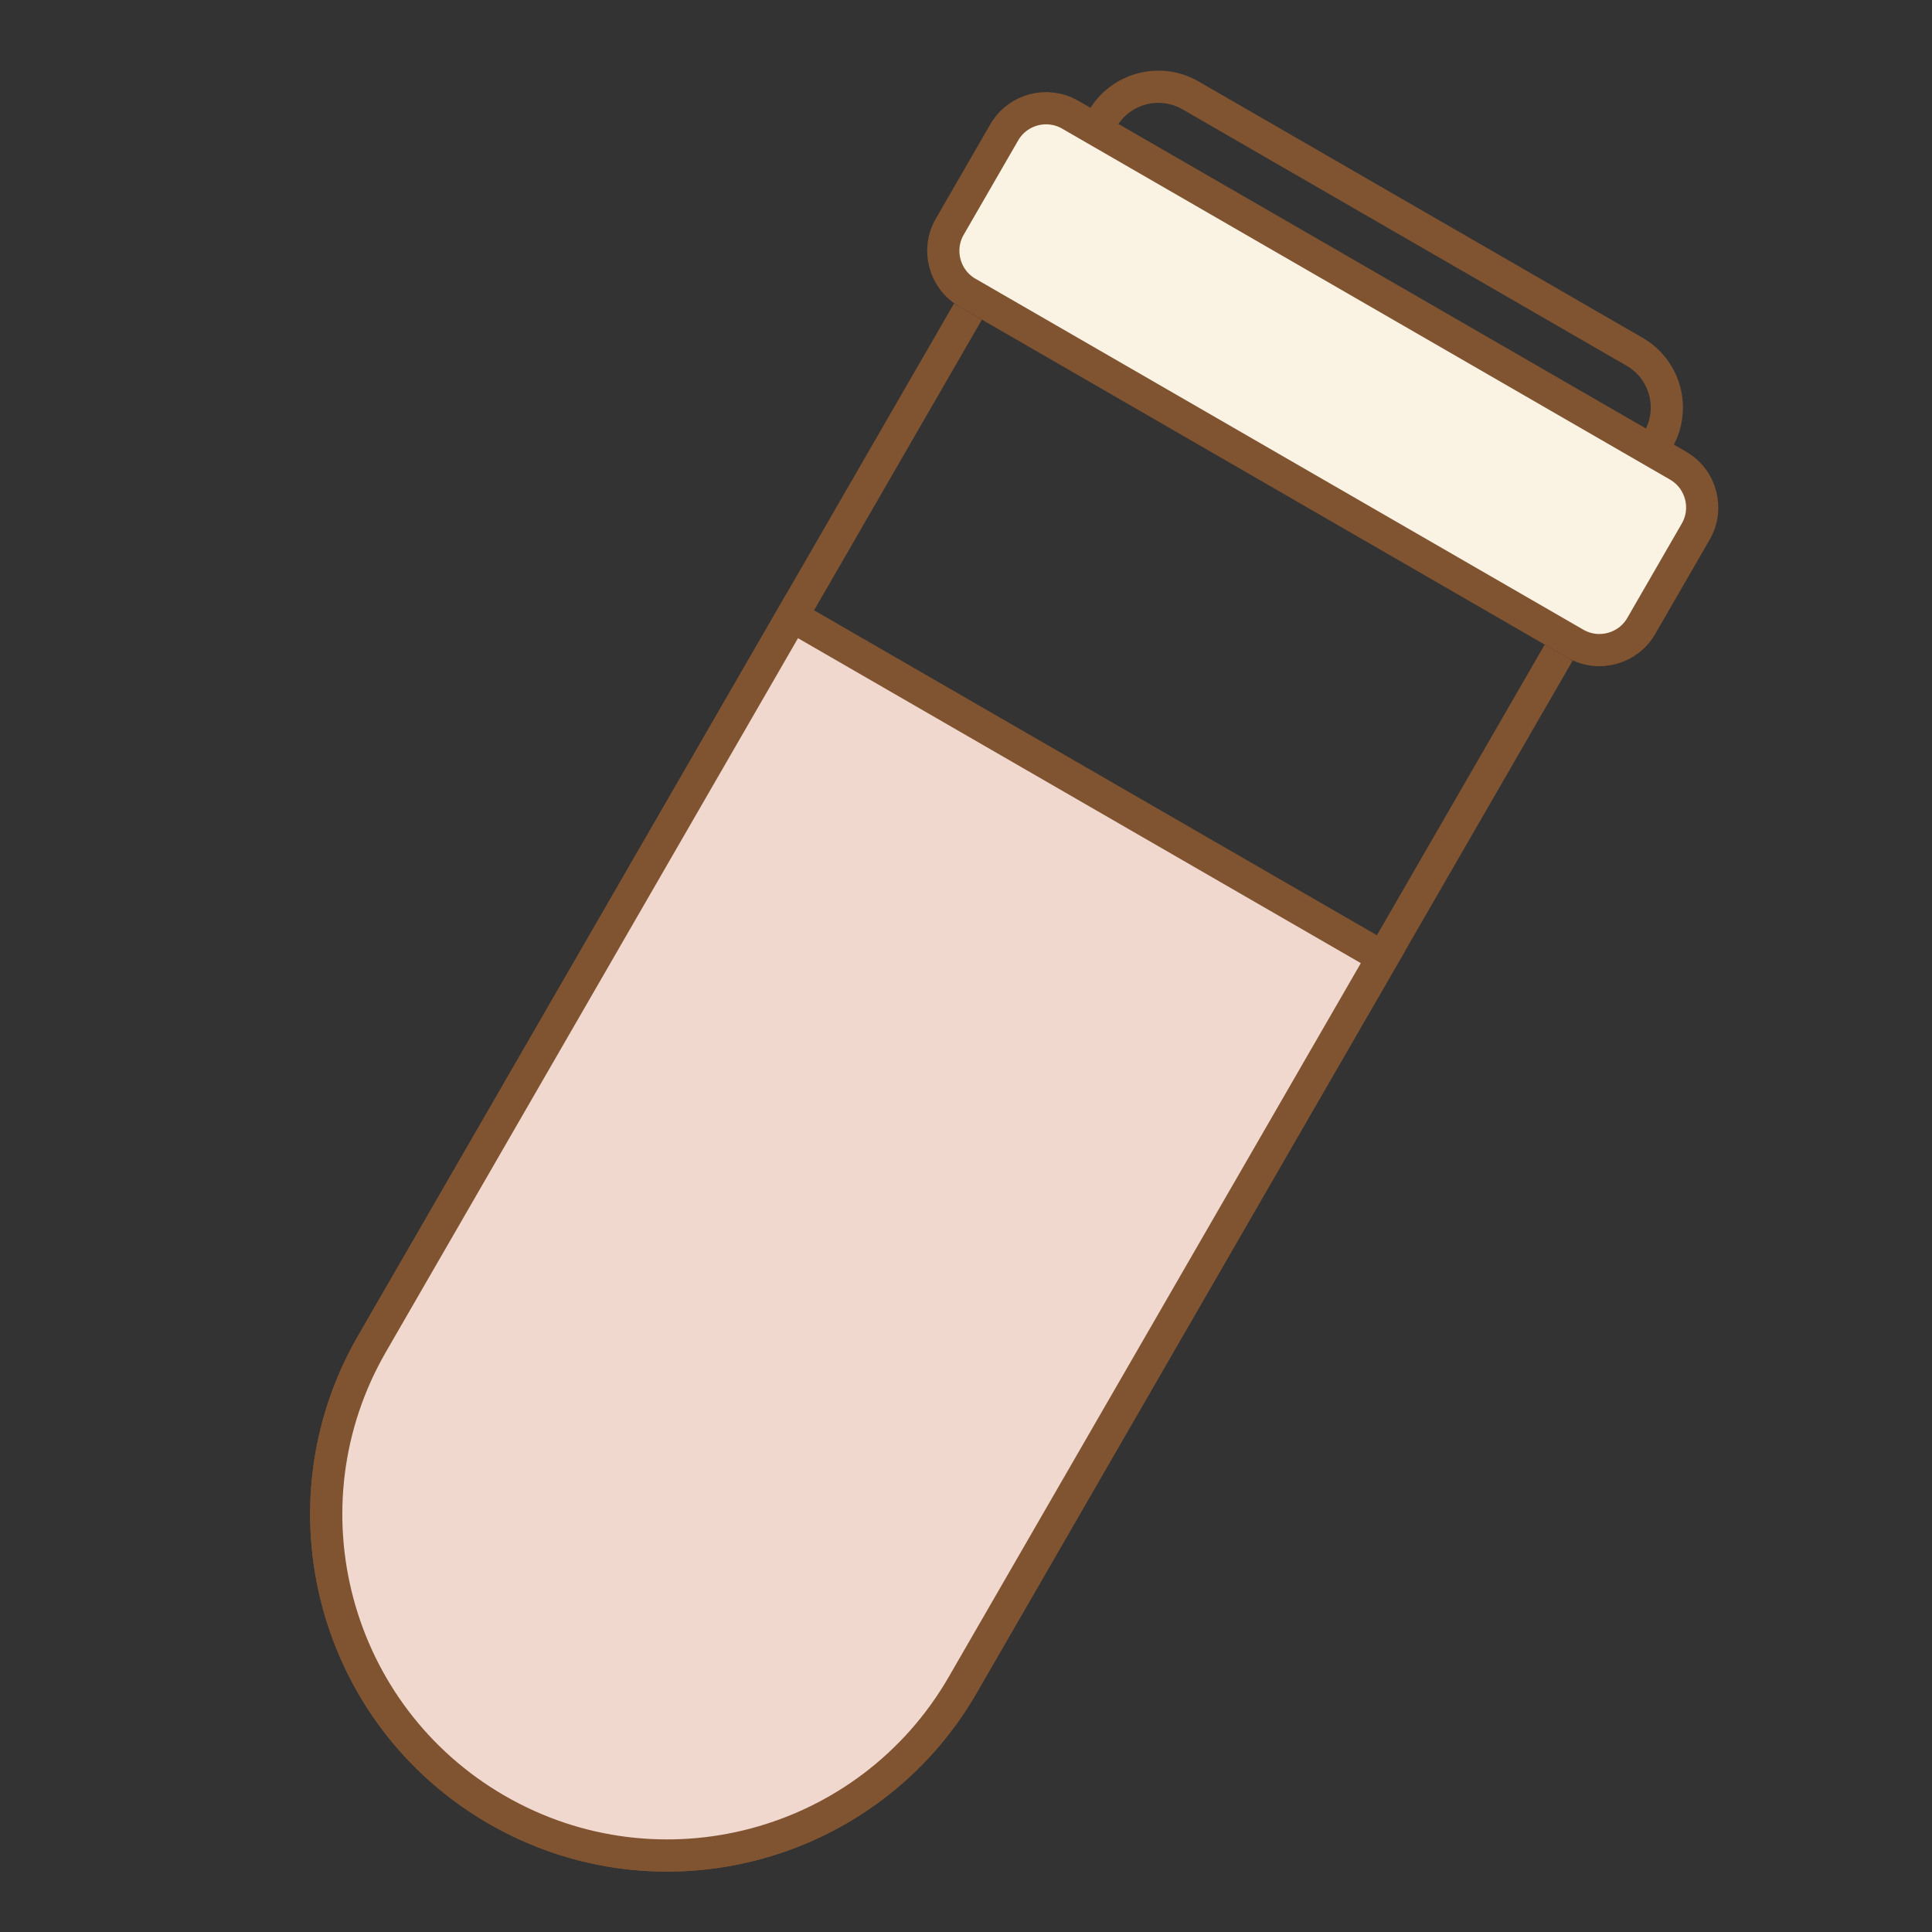 <?xml version="1.0" encoding="UTF-8"?>
<svg xmlns="http://www.w3.org/2000/svg" width="120" height="120" viewBox="0 0 120 120" fill="none">
  <rect x="0" y="0" width="120" height="120" fill="#333333" stroke="none"/>
  <path d="M60.121 19.353L23.102 83.471C17.253 93.603 20.724 106.559 30.856 112.408V112.408V112.408C40.988 118.258 53.944 114.786 59.793 104.655L96.812 40.536" stroke="#805431" stroke-width="2"></path>
  <path d="M59.795 104.655L85.89 59.456L49.199 38.273L23.104 83.471C17.254 93.603 20.726 106.559 30.858 112.408C40.99 118.258 53.945 114.786 59.795 104.655Z" fill="#F0D8CE" stroke="#805431" stroke-width="2"></path>
  <path d="M68.176 7.921L68.483 7.389C69.588 5.476 72.034 4.821 73.947 5.925L101.53 21.85C103.443 22.955 104.099 25.401 102.994 27.314L102.687 27.846" stroke="#805431" stroke-width="2"></path>
  <path d="M58.991 14.081C58.163 15.516 58.654 17.351 60.089 18.179L97.844 39.977C99.279 40.805 101.114 40.313 101.942 38.879L105.325 33.019C106.153 31.584 105.661 29.75 104.227 28.921L66.472 7.124C65.037 6.295 63.202 6.787 62.374 8.222L58.991 14.081Z" fill="#FAF2E3" stroke="#805431" stroke-width="2"></path>
</svg>
